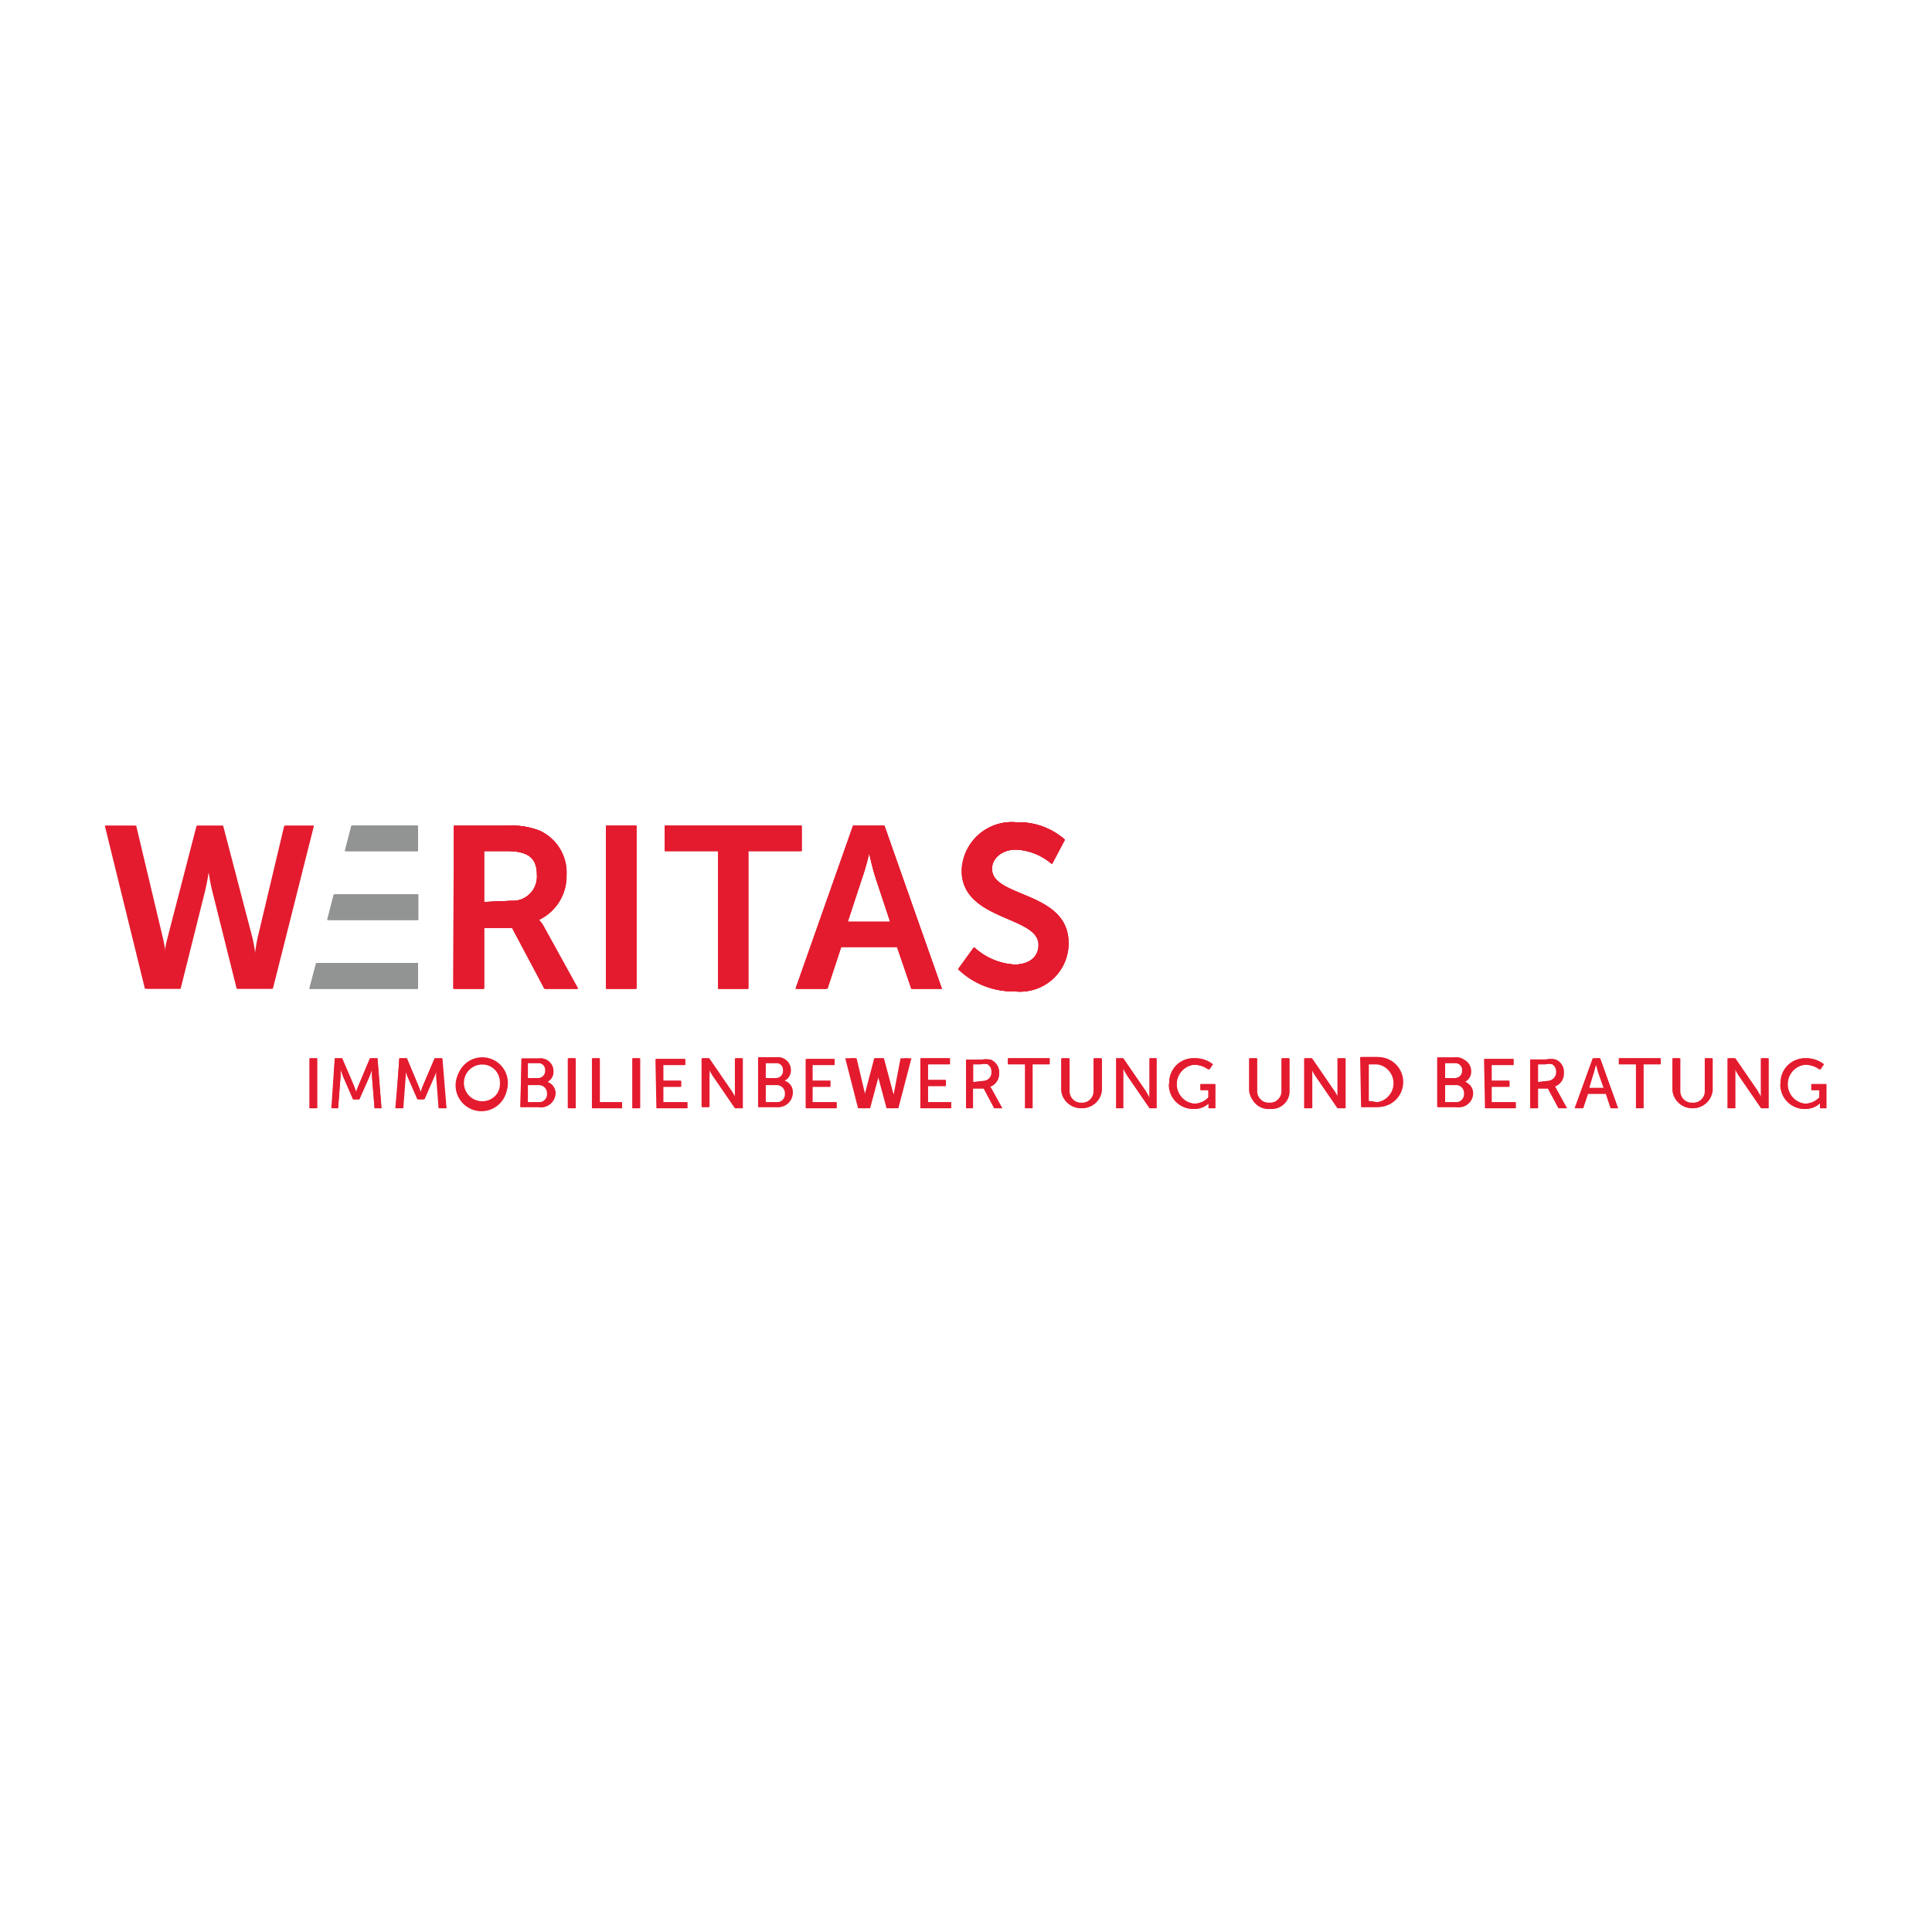 <svg id="Ebene_1" data-name="Ebene 1" xmlns="http://www.w3.org/2000/svg" viewBox="0 0 80 80"><defs><style>.cls-1{fill:#e41b2e;}.cls-2{fill:#929393;}</style></defs><path class="cls-1" d="M39.67,40.13a3.25,3.25,0,0,0,2.33.92,2,2,0,0,0,2.22-2c0-2.16-3.17-1.87-3.17-3.07,0-.47.44-.8,1-.8a2.44,2.44,0,0,1,1.49.59l.54-1a2.9,2.9,0,0,0-2-.72,2.07,2.07,0,0,0-2.26,2c0,2.08,3.18,1.87,3.18,3.07,0,.56-.46.82-1,.82a2.7,2.7,0,0,1-1.68-.71Z"/><path class="cls-1" d="M36,35.36s.15.66.27,1l.6,1.81H35.07l.6-1.81c.13-.38.28-1,.28-1Zm1.74,5.58H39L36.6,34.19H35.32l-2.38,6.75h1.27l.57-1.73h2.36Z"/><polygon class="cls-1" points="29.73 40.94 30.95 40.94 30.95 35.24 33.17 35.24 33.17 34.19 27.52 34.19 27.52 35.24 29.73 35.24 29.73 40.94"/><rect class="cls-1" x="25.09" y="34.19" width="1.23" height="6.75"/><path class="cls-1" d="M20,37.35V35.24H21c1,0,1.23.4,1.23,1a1,1,0,0,1-1.06,1.06Zm-1.23,3.59H20V38.42H21.2l1.34,2.52H23.9l-1.38-2.52a1.77,1.77,0,0,0-.23-.33v0a2,2,0,0,0,1.14-1.85,1.91,1.91,0,0,0-1.1-1.84A3.21,3.21,0,0,0,21,34.19H18.79Z"/><polygon class="cls-2" points="17.28 35.24 17.28 34.19 14.55 34.19 14.28 35.24 17.28 35.24"/><polygon class="cls-2" points="17.28 40.94 17.28 39.88 13.09 39.88 12.81 40.94 17.28 40.94"/><polygon class="cls-2" points="17.29 38.09 17.29 37.04 13.82 37.04 13.55 38.09 17.29 38.09"/><path class="cls-1" d="M9.21,34.19H8.14L6.93,38.86a5.11,5.11,0,0,0-.13.71h0a6.9,6.9,0,0,0-.11-.71L5.6,34.19H4.34L6,40.94H7.45l1-4a7.77,7.77,0,0,0,.18-.89h0s.06.45.17.89l1,4H11.3L13,34.19H11.77l-1.11,4.67a6.9,6.9,0,0,0-.11.71h0a5.11,5.11,0,0,0-.13-.71Z"/><path class="cls-1" d="M39.67,40.13a3.25,3.25,0,0,0,2.33.92,2,2,0,0,0,2.22-2c0-2.16-3.17-1.87-3.17-3.07,0-.47.44-.8,1-.8a2.44,2.44,0,0,1,1.49.59l.54-1a2.9,2.9,0,0,0-2-.72,2.07,2.07,0,0,0-2.26,2c0,2.08,3.18,1.87,3.18,3.07,0,.56-.46.82-1,.82a2.7,2.7,0,0,1-1.68-.71Z"/><path class="cls-1" d="M36,35.36s.14.66.26,1l.6,1.81H35.07l.6-1.81c.13-.38.29-1,.29-1Zm1.73,5.58H39L36.6,34.19H35.32l-2.38,6.75h1.27l.57-1.73h2.36Z"/><polygon class="cls-1" points="29.73 40.94 30.95 40.94 30.95 35.24 33.17 35.24 33.17 34.19 27.52 34.19 27.52 35.24 29.73 35.24 29.73 40.94"/><rect class="cls-1" x="25.09" y="34.19" width="1.23" height="6.75"/><path class="cls-1" d="M20,37.35V35.24H21c1,0,1.23.4,1.23,1a1,1,0,0,1-1.06,1.06Zm-1.23,3.59H20V38.42H21.2l1.34,2.52H23.9l-1.38-2.52a1.77,1.77,0,0,0-.23-.33v0a2,2,0,0,0,1.14-1.85,1.91,1.91,0,0,0-1.1-1.84A3.21,3.21,0,0,0,21,34.19H18.79Z"/><polygon class="cls-2" points="17.28 35.24 17.28 34.19 14.55 34.19 14.28 35.24 17.28 35.24"/><polygon class="cls-2" points="17.28 40.94 17.28 39.88 13.09 39.88 12.81 40.94 17.28 40.94"/><polygon class="cls-2" points="17.29 38.09 17.29 37.04 13.82 37.04 13.55 38.09 17.29 38.09"/><path class="cls-1" d="M27.18,45.89h1.25v-.25h-1V45h.74v-.25h-.74v-.65h.91v-.25h-1.2Zm-1,0h.29V43.82h-.29Zm-1.67,0h1.22v-.25h-.93V43.82h-.29Zm-1,0h.29V43.82h-.29Zm-1.68-.25v-.71h.46a.34.34,0,0,1,.36.36.33.33,0,0,1-.36.35Zm0-1v-.62h.43a.28.28,0,0,1,.31.31.29.29,0,0,1-.31.31Zm-.29,1.2h.74A.6.6,0,0,0,23,45.3a.5.5,0,0,0-.34-.5h0a.48.48,0,0,0,.25-.44.53.53,0,0,0-.6-.53H21.6Zm-2.37-1a.77.77,0,0,1,.77-.79.77.77,0,0,1,.76.79.78.78,0,0,1-.76.82.79.79,0,0,1-.77-.82m-.3,0a1.07,1.07,0,1,0,2.13,0,1.07,1.07,0,0,0-2.13,0"/><path class="cls-1" d="M16.37,45.89h.29l.1-1.31c0-.12,0-.31,0-.31h0a3.23,3.23,0,0,0,.11.31l.41.94h.26l.41-.94c.05-.11.11-.3.11-.3h0a2.73,2.73,0,0,0,0,.3l.1,1.31h.29l-.17-2.07H18l-.48,1.12a2.65,2.65,0,0,0-.1.28h0a2.65,2.65,0,0,0-.1-.28l-.47-1.12h-.31Zm-2.65,0H14l.1-1.31a2.94,2.94,0,0,0,0-.31h0a3.23,3.23,0,0,0,.11.31l.41.94h.26l.41-.94c0-.11.11-.3.11-.3h0a2.73,2.73,0,0,0,0,.3l.11,1.31h.28l-.16-2.07h-.31l-.47,1.12c-.05.11-.11.28-.11.28h0l-.1-.28-.48-1.12h-.3Zm-.91,0h.29V43.82h-.29Z"/><path class="cls-1" d="M33.36,45.89h1.26v-.25h-1V45h.75v-.25h-.75v-.65h.92v-.25H33.36Zm-1.68-.25v-.71h.46a.34.34,0,0,1,.36.36.33.33,0,0,1-.36.35Zm0-1v-.62h.43a.28.28,0,0,1,.31.31.29.29,0,0,1-.31.31Zm-.29,1.2h.74a.59.59,0,0,0,.66-.59.49.49,0,0,0-.33-.5h0a.48.48,0,0,0,.25-.44.53.53,0,0,0-.6-.53h-.72Zm-2.34,0h.29V44.55c0-.12,0-.31,0-.31h0a3,3,0,0,0,.17.31l.92,1.34h.29V43.82h-.29v1.34c0,.12,0,.3,0,.3h0a3.43,3.43,0,0,0-.17-.3l-.92-1.34h-.29Z"/><path class="cls-1" d="M36.2,43.82l-.4,1.52c0,.11,0,.22,0,.22h0l0-.22-.37-1.52H35l.53,2.07h.34l.36-1.34.06-.3h0l.06.3.36,1.34h.34l.54-2.07h-.3L37,45.34a1.45,1.45,0,0,0,0,.22h0s0-.11,0-.22l-.4-1.52Z"/><polygon class="cls-1" points="38.11 45.89 39.36 45.89 39.36 45.64 38.4 45.64 38.4 44.97 39.14 44.97 39.14 44.72 38.4 44.72 38.4 44.07 39.31 44.07 39.31 43.82 38.11 43.82 38.11 45.89"/><path class="cls-1" d="M40.27,44.81v-.74h.33a.57.57,0,0,1,.29,0,.35.35,0,0,1,.16.32.34.34,0,0,1-.36.37ZM40,45.89h.29v-.82h.44l.44.82h.33l-.44-.8L41,45h0a.58.58,0,0,0,.37-.56.56.56,0,0,0-.35-.56,1,1,0,0,0-.39,0H40Z"/><polygon class="cls-1" points="42.44 45.89 42.73 45.89 42.73 44.07 43.44 44.07 43.44 43.82 41.73 43.82 41.73 44.07 42.44 44.07 42.44 45.89"/><path class="cls-1" d="M54,45.89h.29V44.55c0-.12,0-.31,0-.31h0a3,3,0,0,0,.17.31l.92,1.34h.29V43.82h-.29v1.34c0,.12,0,.3,0,.3h0a3.43,3.43,0,0,0-.17-.3l-.92-1.34H54Zm-2.28-.73a.82.82,0,0,0,1.63,0V43.82h-.29v1.33a.48.48,0,0,1-.53.51.48.48,0,0,1-.52-.5V43.82h-.29Zm-3.32-.31a1,1,0,0,0,1,1.07.91.91,0,0,0,.64-.25h0a.55.55,0,0,0,0,.09v.13h.26v-1h-.6v.25h.33v.3a.81.81,0,0,1-.58.26.81.81,0,0,1,0-1.61,1,1,0,0,1,.58.2l.15-.22a1.14,1.14,0,0,0-.76-.25,1,1,0,0,0-1,1.07m-2.2,1h.29V44.55c0-.12,0-.31,0-.31h0s.1.19.18.31l.92,1.34h.28V43.82h-.29v1.34a2.32,2.32,0,0,0,0,.3h0l-.17-.3-.92-1.34h-.29Zm-2.28-.73a.82.82,0,0,0,1.63,0V43.82h-.29v1.33a.48.48,0,0,1-.53.51.47.47,0,0,1-.52-.5V43.82h-.29Z"/><path class="cls-1" d="M61.49,45.89h1.25v-.25h-1V45h.74v-.25h-.74v-.65h.91v-.25h-1.2Zm-1.69-.25v-.71h.47a.33.33,0,0,1,.35.36.33.33,0,0,1-.35.35Zm0-1v-.62h.43a.28.28,0,0,1,.31.31.29.29,0,0,1-.3.31Zm-.29,1.2h.74a.6.6,0,0,0,.67-.59.49.49,0,0,0-.34-.5h0a.47.47,0,0,0,.26-.44.53.53,0,0,0-.6-.53h-.73Zm-2.86-.25V44.07H57a.79.79,0,0,1,0,1.57Zm-.29.25H57a1,1,0,1,0,0-2.07h-.68Z"/><path class="cls-1" d="M63.65,44.81v-.74H64a.52.52,0,0,1,.28,0,.33.33,0,0,1,.16.32.34.34,0,0,1-.36.37Zm-.29,1.08h.29v-.82h.44l.44.82h.33l-.44-.8-.06-.1h0a.58.58,0,0,0,.37-.56.56.56,0,0,0-.35-.56,1,1,0,0,0-.38,0h-.64Z"/><polygon class="cls-1" points="67.74 45.89 68.03 45.89 68.03 44.07 68.73 44.07 68.73 43.82 67.03 43.82 67.03 44.07 67.74 44.07 67.74 45.89"/><path class="cls-1" d="M73.72,44.85a1,1,0,0,0,1,1.07.91.91,0,0,0,.64-.25h0a.55.55,0,0,0,0,.09v.13h.26v-1H75v.25h.33v.3a.84.84,0,0,1-.58.26.81.81,0,0,1,0-1.61,1,1,0,0,1,.59.2l.14-.22a1.09,1.09,0,0,0-.75-.25,1,1,0,0,0-1,1.07m-2.2,1h.29V44.55c0-.12,0-.31,0-.31h0s.1.19.18.31l.92,1.34h.28V43.82h-.29v1.34c0,.12,0,.3,0,.3h0l-.17-.3-.93-1.34h-.28Zm-2.28-.73a.82.82,0,0,0,1.63,0V43.82h-.29v1.33a.48.48,0,0,1-.53.51.47.47,0,0,1-.52-.5V43.82h-.29Z"/><path class="cls-1" d="M66.09,44.1l.08.3.23.65h-.63L66,44.4l.08-.3Zm.6,1.79H67l-.75-2.07h-.3l-.75,2.07h.3l.21-.6h.78Z"/><path class="cls-1" d="M39.7,40.13a3.28,3.28,0,0,0,2.33.92,2,2,0,0,0,2.22-2c0-2.16-3.17-1.87-3.17-3.07,0-.47.45-.8,1-.8a2.47,2.47,0,0,1,1.49.59l.53-1a2.87,2.87,0,0,0-2-.72,2.07,2.07,0,0,0-2.26,2c0,2.08,3.19,1.87,3.19,3.07,0,.56-.47.82-1,.82a2.7,2.7,0,0,1-1.68-.71Z"/><path class="cls-1" d="M36,35.36s.14.66.26,1l.6,1.81H35.1l.6-1.81c.14-.38.29-1,.29-1Zm1.74,5.58H39l-2.38-6.75H35.35L33,40.94h1.27l.57-1.73h2.37Z"/><polygon class="cls-1" points="29.76 40.94 30.99 40.94 30.99 35.24 33.2 35.24 33.2 34.19 27.55 34.19 27.55 35.24 29.76 35.24 29.76 40.94"/><rect class="cls-1" x="25.13" y="34.19" width="1.23" height="6.75"/><path class="cls-1" d="M20.05,37.35V35.24H21c1,0,1.24.4,1.24,1a1,1,0,0,1-1.07,1.06Zm-1.23,3.59h1.23V38.42h1.18l1.34,2.52h1.37l-1.39-2.52a1.32,1.32,0,0,0-.23-.33v0a2,2,0,0,0,1.14-1.85,1.91,1.91,0,0,0-1.1-1.84A3.18,3.18,0,0,0,21,34.19H18.82Z"/><polygon class="cls-2" points="17.31 35.24 17.31 34.19 14.59 34.19 14.31 35.24 17.31 35.24"/><polygon class="cls-2" points="17.31 40.94 17.31 39.88 13.12 39.88 12.85 40.94 17.31 40.94"/><polygon class="cls-2" points="17.32 38.09 17.32 37.04 13.86 37.04 13.59 38.09 17.32 38.09"/><path class="cls-1" d="M9.24,34.19H8.18L7,38.86a5.11,5.11,0,0,0-.13.71h0a5.69,5.69,0,0,0-.12-.71L5.64,34.19H4.37l1.69,6.75H7.48l1-4c.11-.44.17-.89.17-.89h0a6.66,6.66,0,0,0,.17.89l1,4h1.42l1.74-6.75H11.81l-1.12,4.67a6.9,6.9,0,0,0-.11.71h0a6,6,0,0,0-.12-.71Z"/><path class="cls-1" d="M39.7,40.13a3.28,3.28,0,0,0,2.33.92,2,2,0,0,0,2.22-2c0-2.16-3.17-1.87-3.17-3.07,0-.47.45-.8,1-.8a2.47,2.47,0,0,1,1.49.59l.53-1a2.87,2.87,0,0,0-2-.72,2.07,2.07,0,0,0-2.26,2c0,2.08,3.19,1.87,3.19,3.07,0,.56-.47.82-1,.82a2.7,2.7,0,0,1-1.68-.71Z"/><path class="cls-1" d="M36,35.36s.14.66.26,1l.6,1.81H35.11l.59-1.81c.14-.38.29-1,.29-1Zm1.74,5.58H39l-2.37-6.75H35.35L33,40.94h1.26l.57-1.73h2.37Z"/><polygon class="cls-1" points="29.76 40.94 30.99 40.94 30.99 35.24 33.2 35.24 33.2 34.19 27.55 34.19 27.55 35.24 29.76 35.24 29.76 40.94"/><rect class="cls-1" x="25.13" y="34.19" width="1.23" height="6.75"/><path class="cls-1" d="M20.05,37.35V35.24H21c1,0,1.24.4,1.24,1a1,1,0,0,1-1.07,1.06Zm-1.23,3.59h1.23V38.42h1.18l1.34,2.52h1.37l-1.39-2.52a1.32,1.32,0,0,0-.23-.33v0a2,2,0,0,0,1.14-1.85,1.91,1.91,0,0,0-1.1-1.84A3.18,3.18,0,0,0,21,34.19H18.82Z"/><polygon class="cls-2" points="17.31 35.24 17.31 34.19 14.59 34.19 14.31 35.24 17.31 35.24"/><polygon class="cls-2" points="17.31 40.94 17.31 39.88 13.12 39.88 12.85 40.94 17.31 40.94"/><polygon class="cls-2" points="17.32 38.09 17.32 37.04 13.86 37.04 13.59 38.09 17.32 38.09"/><path class="cls-1" d="M27.22,45.89h1.25v-.25h-1V45h.74v-.25h-.74v-.65h.91v-.25h-1.2Zm-1,0h.29V43.82h-.29Zm-1.67,0h1.21v-.25h-.92V43.82h-.29Zm-1,0h.29V43.82h-.29Zm-1.69-.25v-.71h.47a.33.33,0,0,1,.35.36.33.33,0,0,1-.35.35Zm0-1v-.62h.43a.28.28,0,0,1,.31.31.29.29,0,0,1-.3.31Zm-.29,1.2h.74A.6.6,0,0,0,23,45.3a.49.49,0,0,0-.34-.5h0a.47.47,0,0,0,.26-.44.53.53,0,0,0-.6-.53h-.73Zm-2.36-1a.76.76,0,1,1,1.52,0,.76.76,0,1,1-1.52,0m-.3,0a1.06,1.06,0,1,0,2.12,0,1.06,1.06,0,1,0-2.12,0"/><path class="cls-1" d="M16.41,45.89h.29l.1-1.31a2.94,2.94,0,0,0,0-.31h0a3.23,3.23,0,0,0,.11.31l.41.94h.26l.41-.94c.05-.11.11-.3.11-.3h0a2.73,2.73,0,0,0,0,.3l.1,1.31h.29l-.17-2.07H18l-.48,1.12-.1.28h0s-.06-.17-.11-.28l-.47-1.12h-.31Zm-2.66,0H14l.1-1.31c0-.12,0-.31,0-.31h0l.11.31.41.94h.26l.42-.94c.05-.11.11-.3.11-.3h0s0,.18,0,.3l.1,1.31h.29l-.17-2.07h-.31l-.47,1.12a2.65,2.65,0,0,0-.1.28h0a2.65,2.65,0,0,0-.1-.28l-.48-1.12h-.3Zm-.9,0h.29V43.82h-.29Z"/><path class="cls-1" d="M33.4,45.89h1.25v-.25h-1V45h.74v-.25h-.74v-.65h.91v-.25H33.4Zm-1.69-.25v-.71h.46a.34.34,0,0,1,.36.36.33.33,0,0,1-.35.35Zm0-1v-.62h.43a.28.28,0,0,1,.31.31.29.29,0,0,1-.3.31Zm-.29,1.2h.74a.6.6,0,0,0,.67-.59.49.49,0,0,0-.34-.5h0a.47.47,0,0,0,.26-.44.53.53,0,0,0-.6-.53h-.73Zm-2.33,0h.29V44.55a2.57,2.57,0,0,0,0-.31h0l.17.31.93,1.34h.28V43.82h-.29v1.34c0,.12,0,.3,0,.3h0s-.1-.18-.18-.3l-.92-1.34h-.28Z"/><path class="cls-1" d="M36.23,43.82l-.4,1.52a1.45,1.45,0,0,0,0,.22h0a1.45,1.45,0,0,0,0-.22l-.36-1.52h-.3l.52,2.07h.34l.36-1.34.06-.3h0a2.32,2.32,0,0,0,.06.3l.36,1.34h.33l.54-2.07h-.29L37,45.34c0,.11,0,.22,0,.22h0a1.45,1.45,0,0,0,0-.22l-.41-1.52Z"/><polygon class="cls-1" points="38.14 45.89 39.39 45.89 39.39 45.64 38.43 45.64 38.43 44.97 39.17 44.97 39.17 44.72 38.43 44.72 38.43 44.07 39.34 44.07 39.34 43.82 38.14 43.82 38.14 45.89"/><path class="cls-1" d="M40.3,44.81v-.74h.34a.52.52,0,0,1,.28,0,.38.38,0,0,1-.2.69ZM40,45.89h.29v-.82h.45l.43.82h.33l-.44-.8L41,45h0a.57.57,0,0,0,.37-.56.56.56,0,0,0-.35-.56,1,1,0,0,0-.38,0H40Z"/><polygon class="cls-1" points="42.47 45.89 42.76 45.89 42.76 44.07 43.47 44.07 43.47 43.82 41.76 43.82 41.76 44.07 42.47 44.07 42.47 45.89"/><path class="cls-1" d="M54.05,45.89h.29V44.55c0-.12,0-.31,0-.31h0l.17.31.93,1.34h.28V43.82h-.29v1.34c0,.12,0,.3,0,.3h0s-.1-.18-.18-.3l-.92-1.34h-.29Zm-2.28-.73a.75.75,0,0,0,.82.76.74.74,0,0,0,.81-.76V43.82h-.29v1.33a.48.48,0,0,1-.52.51.48.48,0,0,1-.53-.5V43.82h-.29Zm-3.32-.31a1,1,0,0,0,1,1.07.87.87,0,0,0,.63-.25h0v.22h.25v-1h-.6v.25h.34v.3a.85.85,0,0,1-.59.26.76.76,0,0,1-.76-.81.75.75,0,0,1,.78-.8,1,1,0,0,1,.58.2l.15-.22a1.13,1.13,0,0,0-.75-.25,1,1,0,0,0-1.06,1.07m-2.2,1h.29V44.55c0-.12,0-.31,0-.31h0a3,3,0,0,0,.17.31l.92,1.34h.29V43.82h-.29v1.34c0,.12,0,.3,0,.3h0a3.43,3.43,0,0,0-.17-.3l-.92-1.34h-.29ZM44,45.16a.82.82,0,0,0,1.63,0V43.82h-.29v1.33a.48.48,0,0,1-.53.51.48.48,0,0,1-.52-.5V43.82H44Z"/><path class="cls-1" d="M61.52,45.89h1.25v-.25h-1V45h.74v-.25h-.74v-.65h.91v-.25h-1.2Zm-1.68-.25v-.71h.46a.36.36,0,1,1,0,.71Zm0-1v-.62h.42a.31.31,0,0,1,0,.62Zm-.29,1.2h.74A.59.59,0,0,0,61,45.3a.49.49,0,0,0-.34-.5h0a.47.47,0,0,0,.26-.44.53.53,0,0,0-.6-.53h-.72Zm-2.87-.25V44.07h.37a.71.71,0,0,1,.77.78.72.72,0,0,1-.77.79Zm-.29.25h.68a1,1,0,1,0,0-2.07h-.68Z"/><path class="cls-1" d="M63.69,44.81v-.74H64a.52.52,0,0,1,.28,0,.38.38,0,0,1-.2.69Zm-.29,1.08h.29v-.82h.44l.43.82h.33l-.44-.8a.34.34,0,0,0-.06-.1h0a.57.57,0,0,0,.37-.56.56.56,0,0,0-.34-.56,1,1,0,0,0-.39,0H63.4Z"/><polygon class="cls-1" points="67.77 45.89 68.06 45.89 68.06 44.07 68.77 44.07 68.77 43.82 67.06 43.82 67.06 44.07 67.77 44.07 67.77 45.89"/><path class="cls-1" d="M73.75,44.85a1,1,0,0,0,1,1.07.87.87,0,0,0,.63-.25h0v.22h.25v-1h-.6v.25h.34v.3a.85.85,0,0,1-.59.26.76.76,0,0,1-.76-.81.75.75,0,0,1,.78-.8,1,1,0,0,1,.58.2l.15-.22a1.14,1.14,0,0,0-.76-.25,1,1,0,0,0-1,1.07m-2.2,1h.29V44.55c0-.12,0-.31,0-.31h0a3,3,0,0,0,.17.31l.92,1.34h.29V43.82h-.29v1.34c0,.12,0,.3,0,.3h0l-.17-.3-.92-1.34h-.29Zm-2.28-.73a.82.82,0,0,0,1.63,0V43.82h-.29v1.33a.48.48,0,0,1-.53.51.48.48,0,0,1-.52-.5V43.82h-.29Z"/><path class="cls-1" d="M66.13,44.1a2.87,2.87,0,0,0,.08.3l.22.65h-.62L66,44.4l.08-.3Zm.59,1.79H67l-.74-2.07H66l-.74,2.07h.3l.2-.6h.78Z"/></svg>
